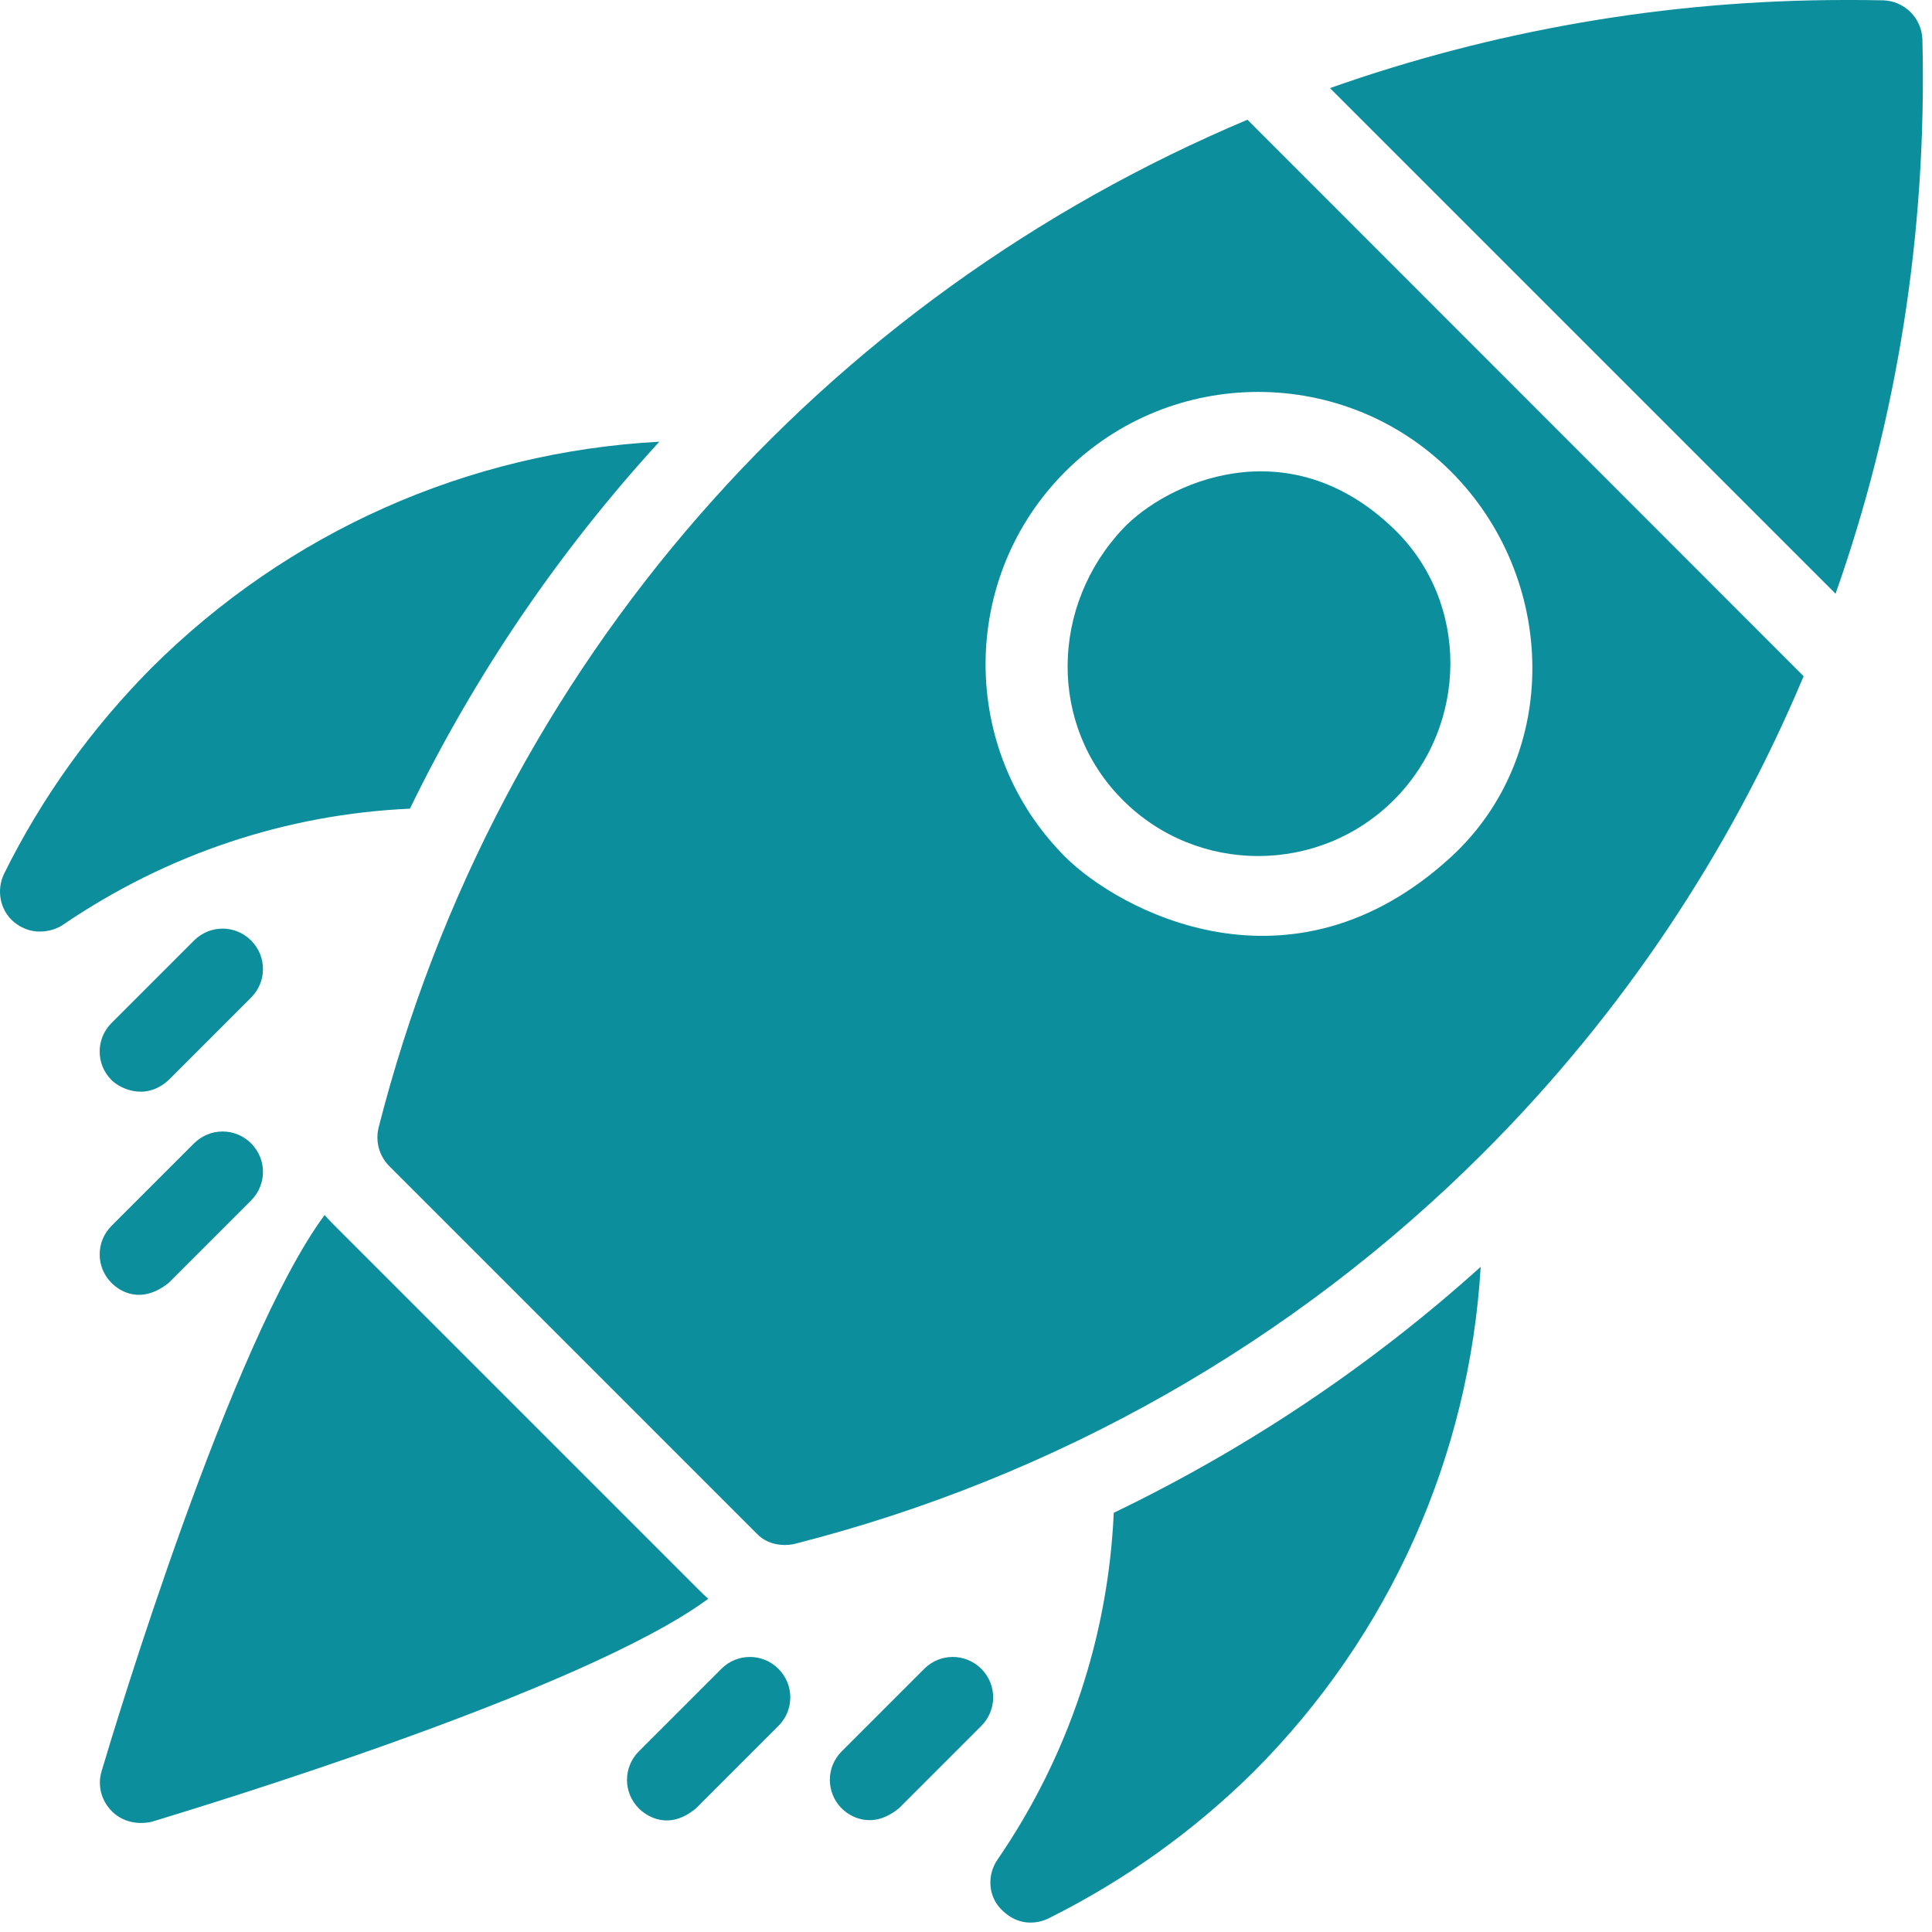 <svg width="154" height="154" viewBox="0 0 154 154" fill="none" xmlns="http://www.w3.org/2000/svg">
<path d="M52.555 35.209C37.349 36.025 22.983 42.355 12.03 53.283C7.332 58.03 3.376 63.495 0.335 69.626C-0.308 70.937 -0.011 72.544 1.101 73.484C2.709 74.819 4.489 74.102 5.033 73.706C13.316 68.069 22.81 64.904 32.676 64.459C37.893 53.728 44.593 43.912 52.555 35.209ZM79.53 148.204C78.689 149.39 78.739 151.072 79.753 152.135C81.385 153.866 83.165 153.124 83.61 152.901C89.742 149.835 95.206 145.904 99.953 141.206C110.808 130.327 117.113 116.085 118.028 100.978C109.275 108.866 99.409 115.467 88.778 120.585C88.332 130.475 85.168 139.97 79.53 148.204ZM55.744 126.767L26.494 97.517C26.272 97.294 26.074 97.072 25.876 96.849C18.459 106.863 9.187 137.497 8.099 141.182C7.753 142.319 8.074 143.53 8.915 144.371C9.533 145.014 10.67 145.533 12.104 145.212C15.813 144.074 46.448 134.827 56.462 127.434C56.19 127.212 55.967 126.989 55.744 126.767ZM20.016 74.967C18.755 73.706 16.728 73.706 15.467 74.967L8.89 81.544C7.629 82.805 7.629 84.833 8.89 86.094C9.508 86.712 11.536 87.824 13.439 86.094L20.016 79.517C21.277 78.256 21.277 76.228 20.016 74.967ZM15.467 91.138L8.89 97.714C7.629 98.975 7.629 101.003 8.89 102.264C9.508 102.882 11.189 104.044 13.439 102.264L20.016 95.687C21.277 94.426 21.277 92.398 20.016 91.138C18.755 89.876 16.728 89.876 15.467 91.138ZM57.5 133.022L50.923 139.599C49.662 140.86 49.662 142.888 50.923 144.149C51.541 144.767 53.297 145.954 55.472 144.149L62.049 137.572C63.31 136.311 63.31 134.283 62.049 133.022C60.788 131.761 58.761 131.761 57.5 133.022ZM78.22 133.022C76.959 131.761 74.931 131.761 73.67 133.022L67.093 139.599C65.832 140.86 65.832 142.888 67.093 144.149C67.712 144.767 69.467 145.904 71.643 144.149L78.22 137.572C79.481 136.311 79.481 134.283 78.22 133.022ZM111.104 63.767C117.063 57.808 117.162 47.992 111.104 42.157C102.624 33.973 92.907 38.522 89.495 42.157C83.734 48.288 83.536 57.808 89.495 63.767C95.429 69.725 105.146 69.725 111.104 63.767ZM153.236 3.165C153.187 1.434 151.802 0.074 150.096 0.025C149.083 -2.30272e-08 148.094 0 147.08 0C132.714 0 118.893 2.473 106.011 7.022L146.313 47.324C151.209 33.453 153.607 18.544 153.236 3.165Z" fill="#0C8E9C"/>
<path d="M30.179 89.876C29.907 90.989 30.229 92.151 31.02 92.942L60.294 122.217C61.432 123.453 63.113 123.132 63.36 123.058C84.154 117.767 103.143 106.986 118.251 91.879C129.303 80.827 137.858 67.97 143.767 53.901L99.435 9.544C65.734 23.736 39.649 52.739 30.179 89.876ZM115.654 37.583C124.135 46.063 124.481 60.206 115.654 68.316C102.871 80.036 89.174 72.544 84.921 68.316C76.44 59.835 76.44 46.063 84.921 37.583C93.402 29.126 107.174 29.126 115.654 37.583Z" fill="#0C8E9C"/>
</svg>
